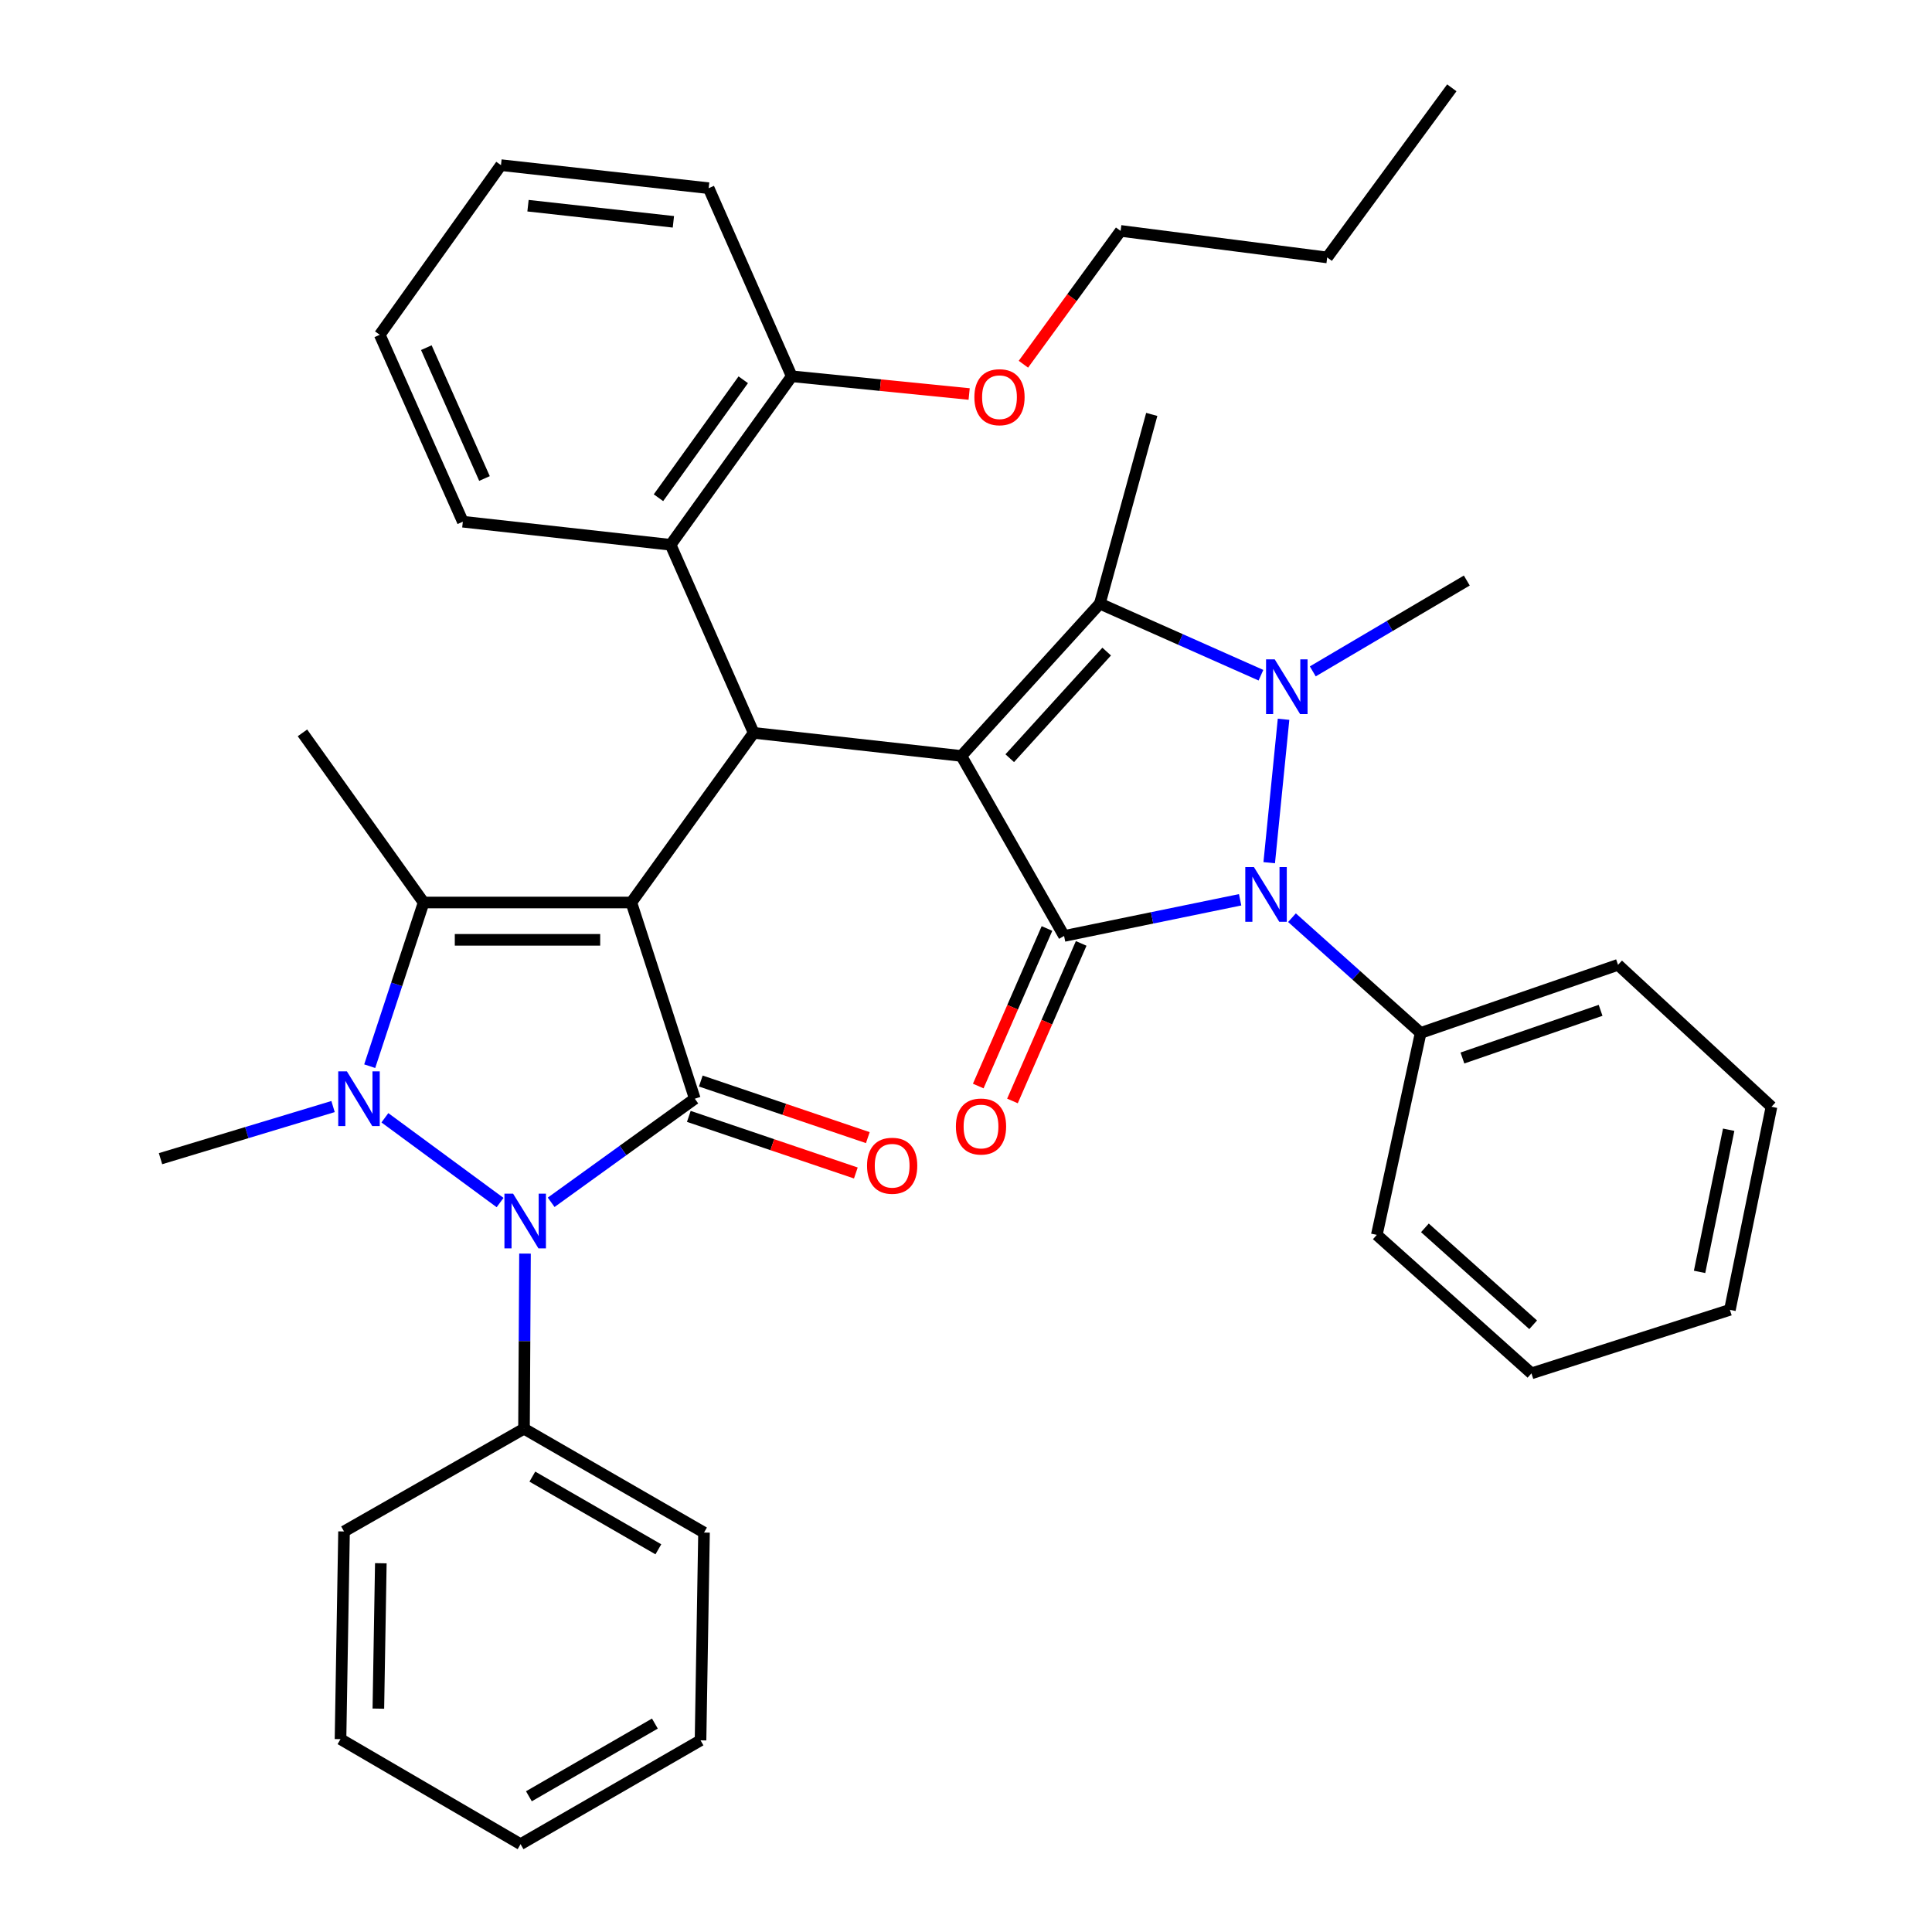 <?xml version='1.0' encoding='iso-8859-1'?>
<svg version='1.1' baseProfile='full'
              xmlns='http://www.w3.org/2000/svg'
                      xmlns:rdkit='http://www.rdkit.org/xml'
                      xmlns:xlink='http://www.w3.org/1999/xlink'
                  xml:space='preserve'
width='1000px' height='1000px' viewBox='0 0 1000 1000'>
<!-- END OF HEADER -->
<rect style='opacity:1.0;fill:#FFFFFF;stroke:none' width='1000' height='1000' x='0' y='0'> </rect>
<path class='bond-2' d='M 326.779,467.135 L 359.633,568.692' style='fill:none;fill-rule:evenodd;stroke:#000000;stroke-width:6px;stroke-linecap:butt;stroke-linejoin:miter;stroke-opacity:1' />
<path class='bond-7' d='M 326.779,467.135 L 219.277,467.135' style='fill:none;fill-rule:evenodd;stroke:#000000;stroke-width:6px;stroke-linecap:butt;stroke-linejoin:miter;stroke-opacity:1' />
<path class='bond-7' d='M 310.654,486.455 L 235.402,486.455' style='fill:none;fill-rule:evenodd;stroke:#000000;stroke-width:6px;stroke-linecap:butt;stroke-linejoin:miter;stroke-opacity:1' />
<path class='bond-9' d='M 326.779,467.135 L 390.104,379.328' style='fill:none;fill-rule:evenodd;stroke:#000000;stroke-width:6px;stroke-linecap:butt;stroke-linejoin:miter;stroke-opacity:1' />
<path class='bond-0' d='M 497.596,391.274 L 390.104,379.328' style='fill:none;fill-rule:evenodd;stroke:#000000;stroke-width:6px;stroke-linecap:butt;stroke-linejoin:miter;stroke-opacity:1' />
<path class='bond-1' d='M 497.596,391.274 L 550.767,484.448' style='fill:none;fill-rule:evenodd;stroke:#000000;stroke-width:6px;stroke-linecap:butt;stroke-linejoin:miter;stroke-opacity:1' />
<path class='bond-8' d='M 497.596,391.274 L 569.271,312.44' style='fill:none;fill-rule:evenodd;stroke:#000000;stroke-width:6px;stroke-linecap:butt;stroke-linejoin:miter;stroke-opacity:1' />
<path class='bond-8' d='M 522.642,392.445 L 572.814,337.261' style='fill:none;fill-rule:evenodd;stroke:#000000;stroke-width:6px;stroke-linecap:butt;stroke-linejoin:miter;stroke-opacity:1' />
<path class='bond-6' d='M 550.767,484.448 L 596.328,475.087' style='fill:none;fill-rule:evenodd;stroke:#000000;stroke-width:6px;stroke-linecap:butt;stroke-linejoin:miter;stroke-opacity:1' />
<path class='bond-6' d='M 596.328,475.087 L 641.889,465.726' style='fill:none;fill-rule:evenodd;stroke:#0000FF;stroke-width:6px;stroke-linecap:butt;stroke-linejoin:miter;stroke-opacity:1' />
<path class='bond-11' d='M 541.914,480.585 L 524.125,521.356' style='fill:none;fill-rule:evenodd;stroke:#000000;stroke-width:6px;stroke-linecap:butt;stroke-linejoin:miter;stroke-opacity:1' />
<path class='bond-11' d='M 524.125,521.356 L 506.337,562.128' style='fill:none;fill-rule:evenodd;stroke:#FF0000;stroke-width:6px;stroke-linecap:butt;stroke-linejoin:miter;stroke-opacity:1' />
<path class='bond-11' d='M 559.621,488.311 L 541.833,529.082' style='fill:none;fill-rule:evenodd;stroke:#000000;stroke-width:6px;stroke-linecap:butt;stroke-linejoin:miter;stroke-opacity:1' />
<path class='bond-11' d='M 541.833,529.082 L 524.045,569.854' style='fill:none;fill-rule:evenodd;stroke:#FF0000;stroke-width:6px;stroke-linecap:butt;stroke-linejoin:miter;stroke-opacity:1' />
<path class='bond-5' d='M 359.633,568.692 L 322.458,595.5' style='fill:none;fill-rule:evenodd;stroke:#000000;stroke-width:6px;stroke-linecap:butt;stroke-linejoin:miter;stroke-opacity:1' />
<path class='bond-5' d='M 322.458,595.5 L 285.283,622.309' style='fill:none;fill-rule:evenodd;stroke:#0000FF;stroke-width:6px;stroke-linecap:butt;stroke-linejoin:miter;stroke-opacity:1' />
<path class='bond-12' d='M 356.533,577.84 L 399.758,592.488' style='fill:none;fill-rule:evenodd;stroke:#000000;stroke-width:6px;stroke-linecap:butt;stroke-linejoin:miter;stroke-opacity:1' />
<path class='bond-12' d='M 399.758,592.488 L 442.983,607.136' style='fill:none;fill-rule:evenodd;stroke:#FF0000;stroke-width:6px;stroke-linecap:butt;stroke-linejoin:miter;stroke-opacity:1' />
<path class='bond-12' d='M 362.733,559.543 L 405.958,574.19' style='fill:none;fill-rule:evenodd;stroke:#000000;stroke-width:6px;stroke-linecap:butt;stroke-linejoin:miter;stroke-opacity:1' />
<path class='bond-12' d='M 405.958,574.19 L 449.183,588.838' style='fill:none;fill-rule:evenodd;stroke:#FF0000;stroke-width:6px;stroke-linecap:butt;stroke-linejoin:miter;stroke-opacity:1' />
<path class='bond-3' d='M 652.664,349.489 L 610.967,330.964' style='fill:none;fill-rule:evenodd;stroke:#0000FF;stroke-width:6px;stroke-linecap:butt;stroke-linejoin:miter;stroke-opacity:1' />
<path class='bond-3' d='M 610.967,330.964 L 569.271,312.44' style='fill:none;fill-rule:evenodd;stroke:#000000;stroke-width:6px;stroke-linecap:butt;stroke-linejoin:miter;stroke-opacity:1' />
<path class='bond-16' d='M 679.495,347.506 L 719.355,323.995' style='fill:none;fill-rule:evenodd;stroke:#0000FF;stroke-width:6px;stroke-linecap:butt;stroke-linejoin:miter;stroke-opacity:1' />
<path class='bond-16' d='M 719.355,323.995 L 759.214,300.483' style='fill:none;fill-rule:evenodd;stroke:#000000;stroke-width:6px;stroke-linecap:butt;stroke-linejoin:miter;stroke-opacity:1' />
<path class='bond-39' d='M 664.365,372.298 L 656.941,446.533' style='fill:none;fill-rule:evenodd;stroke:#0000FF;stroke-width:6px;stroke-linecap:butt;stroke-linejoin:miter;stroke-opacity:1' />
<path class='bond-4' d='M 191.358,551.858 L 205.317,509.497' style='fill:none;fill-rule:evenodd;stroke:#0000FF;stroke-width:6px;stroke-linecap:butt;stroke-linejoin:miter;stroke-opacity:1' />
<path class='bond-4' d='M 205.317,509.497 L 219.277,467.135' style='fill:none;fill-rule:evenodd;stroke:#000000;stroke-width:6px;stroke-linecap:butt;stroke-linejoin:miter;stroke-opacity:1' />
<path class='bond-17' d='M 172.388,572.748 L 127.736,586.24' style='fill:none;fill-rule:evenodd;stroke:#0000FF;stroke-width:6px;stroke-linecap:butt;stroke-linejoin:miter;stroke-opacity:1' />
<path class='bond-17' d='M 127.736,586.24 L 83.085,599.732' style='fill:none;fill-rule:evenodd;stroke:#000000;stroke-width:6px;stroke-linecap:butt;stroke-linejoin:miter;stroke-opacity:1' />
<path class='bond-38' d='M 199.221,578.562 L 258.842,622.442' style='fill:none;fill-rule:evenodd;stroke:#0000FF;stroke-width:6px;stroke-linecap:butt;stroke-linejoin:miter;stroke-opacity:1' />
<path class='bond-14' d='M 271.741,648.853 L 271.483,694.176' style='fill:none;fill-rule:evenodd;stroke:#0000FF;stroke-width:6px;stroke-linecap:butt;stroke-linejoin:miter;stroke-opacity:1' />
<path class='bond-14' d='M 271.483,694.176 L 271.225,739.498' style='fill:none;fill-rule:evenodd;stroke:#000000;stroke-width:6px;stroke-linecap:butt;stroke-linejoin:miter;stroke-opacity:1' />
<path class='bond-13' d='M 668.723,474.996 L 702.023,504.821' style='fill:none;fill-rule:evenodd;stroke:#0000FF;stroke-width:6px;stroke-linecap:butt;stroke-linejoin:miter;stroke-opacity:1' />
<path class='bond-13' d='M 702.023,504.821 L 735.323,534.646' style='fill:none;fill-rule:evenodd;stroke:#000000;stroke-width:6px;stroke-linecap:butt;stroke-linejoin:miter;stroke-opacity:1' />
<path class='bond-19' d='M 219.277,467.135 L 156.553,379.328' style='fill:none;fill-rule:evenodd;stroke:#000000;stroke-width:6px;stroke-linecap:butt;stroke-linejoin:miter;stroke-opacity:1' />
<path class='bond-18' d='M 569.271,312.44 L 596.147,214.5' style='fill:none;fill-rule:evenodd;stroke:#000000;stroke-width:6px;stroke-linecap:butt;stroke-linejoin:miter;stroke-opacity:1' />
<path class='bond-10' d='M 390.104,379.328 L 347.107,281.979' style='fill:none;fill-rule:evenodd;stroke:#000000;stroke-width:6px;stroke-linecap:butt;stroke-linejoin:miter;stroke-opacity:1' />
<path class='bond-15' d='M 347.107,281.979 L 409.799,194.762' style='fill:none;fill-rule:evenodd;stroke:#000000;stroke-width:6px;stroke-linecap:butt;stroke-linejoin:miter;stroke-opacity:1' />
<path class='bond-15' d='M 340.824,257.621 L 384.708,196.569' style='fill:none;fill-rule:evenodd;stroke:#000000;stroke-width:6px;stroke-linecap:butt;stroke-linejoin:miter;stroke-opacity:1' />
<path class='bond-21' d='M 347.107,281.979 L 239.562,270.033' style='fill:none;fill-rule:evenodd;stroke:#000000;stroke-width:6px;stroke-linecap:butt;stroke-linejoin:miter;stroke-opacity:1' />
<path class='bond-23' d='M 735.323,534.646 L 837.491,499.399' style='fill:none;fill-rule:evenodd;stroke:#000000;stroke-width:6px;stroke-linecap:butt;stroke-linejoin:miter;stroke-opacity:1' />
<path class='bond-23' d='M 756.948,547.622 L 828.466,522.949' style='fill:none;fill-rule:evenodd;stroke:#000000;stroke-width:6px;stroke-linecap:butt;stroke-linejoin:miter;stroke-opacity:1' />
<path class='bond-24' d='M 735.323,534.646 L 712.633,639.176' style='fill:none;fill-rule:evenodd;stroke:#000000;stroke-width:6px;stroke-linecap:butt;stroke-linejoin:miter;stroke-opacity:1' />
<path class='bond-22' d='M 271.225,739.498 L 364.398,793.249' style='fill:none;fill-rule:evenodd;stroke:#000000;stroke-width:6px;stroke-linecap:butt;stroke-linejoin:miter;stroke-opacity:1' />
<path class='bond-22' d='M 275.547,764.295 L 340.768,801.921' style='fill:none;fill-rule:evenodd;stroke:#000000;stroke-width:6px;stroke-linecap:butt;stroke-linejoin:miter;stroke-opacity:1' />
<path class='bond-25' d='M 271.225,739.498 L 178.072,792.68' style='fill:none;fill-rule:evenodd;stroke:#000000;stroke-width:6px;stroke-linecap:butt;stroke-linejoin:miter;stroke-opacity:1' />
<path class='bond-20' d='M 409.799,194.762 L 455.716,199.35' style='fill:none;fill-rule:evenodd;stroke:#000000;stroke-width:6px;stroke-linecap:butt;stroke-linejoin:miter;stroke-opacity:1' />
<path class='bond-20' d='M 455.716,199.35 L 501.632,203.937' style='fill:none;fill-rule:evenodd;stroke:#FF0000;stroke-width:6px;stroke-linecap:butt;stroke-linejoin:miter;stroke-opacity:1' />
<path class='bond-26' d='M 409.799,194.762 L 366.803,97.403' style='fill:none;fill-rule:evenodd;stroke:#000000;stroke-width:6px;stroke-linecap:butt;stroke-linejoin:miter;stroke-opacity:1' />
<path class='bond-27' d='M 529.713,188.526 L 554.869,154.019' style='fill:none;fill-rule:evenodd;stroke:#FF0000;stroke-width:6px;stroke-linecap:butt;stroke-linejoin:miter;stroke-opacity:1' />
<path class='bond-27' d='M 554.869,154.019 L 580.026,119.513' style='fill:none;fill-rule:evenodd;stroke:#000000;stroke-width:6px;stroke-linecap:butt;stroke-linejoin:miter;stroke-opacity:1' />
<path class='bond-29' d='M 239.562,270.033 L 196.565,173.285' style='fill:none;fill-rule:evenodd;stroke:#000000;stroke-width:6px;stroke-linecap:butt;stroke-linejoin:miter;stroke-opacity:1' />
<path class='bond-29' d='M 250.767,247.675 L 220.669,179.952' style='fill:none;fill-rule:evenodd;stroke:#000000;stroke-width:6px;stroke-linecap:butt;stroke-linejoin:miter;stroke-opacity:1' />
<path class='bond-34' d='M 364.398,793.249 L 362.595,900.794' style='fill:none;fill-rule:evenodd;stroke:#000000;stroke-width:6px;stroke-linecap:butt;stroke-linejoin:miter;stroke-opacity:1' />
<path class='bond-32' d='M 837.491,499.399 L 916.915,572.856' style='fill:none;fill-rule:evenodd;stroke:#000000;stroke-width:6px;stroke-linecap:butt;stroke-linejoin:miter;stroke-opacity:1' />
<path class='bond-31' d='M 712.633,639.176 L 792.68,710.851' style='fill:none;fill-rule:evenodd;stroke:#000000;stroke-width:6px;stroke-linecap:butt;stroke-linejoin:miter;stroke-opacity:1' />
<path class='bond-31' d='M 737.527,635.534 L 793.561,685.707' style='fill:none;fill-rule:evenodd;stroke:#000000;stroke-width:6px;stroke-linecap:butt;stroke-linejoin:miter;stroke-opacity:1' />
<path class='bond-33' d='M 178.072,792.68 L 176.248,900.182' style='fill:none;fill-rule:evenodd;stroke:#000000;stroke-width:6px;stroke-linecap:butt;stroke-linejoin:miter;stroke-opacity:1' />
<path class='bond-33' d='M 197.115,809.133 L 195.838,884.385' style='fill:none;fill-rule:evenodd;stroke:#000000;stroke-width:6px;stroke-linecap:butt;stroke-linejoin:miter;stroke-opacity:1' />
<path class='bond-40' d='M 366.803,97.403 L 259.3,85.478' style='fill:none;fill-rule:evenodd;stroke:#000000;stroke-width:6px;stroke-linecap:butt;stroke-linejoin:miter;stroke-opacity:1' />
<path class='bond-40' d='M 348.547,114.816 L 273.296,106.469' style='fill:none;fill-rule:evenodd;stroke:#000000;stroke-width:6px;stroke-linecap:butt;stroke-linejoin:miter;stroke-opacity:1' />
<path class='bond-28' d='M 580.026,119.513 L 686.949,133.251' style='fill:none;fill-rule:evenodd;stroke:#000000;stroke-width:6px;stroke-linecap:butt;stroke-linejoin:miter;stroke-opacity:1' />
<path class='bond-30' d='M 686.949,133.251 L 751.454,45.455' style='fill:none;fill-rule:evenodd;stroke:#000000;stroke-width:6px;stroke-linecap:butt;stroke-linejoin:miter;stroke-opacity:1' />
<path class='bond-35' d='M 196.565,173.285 L 259.3,85.478' style='fill:none;fill-rule:evenodd;stroke:#000000;stroke-width:6px;stroke-linecap:butt;stroke-linejoin:miter;stroke-opacity:1' />
<path class='bond-36' d='M 792.68,710.851 L 895.396,677.965' style='fill:none;fill-rule:evenodd;stroke:#000000;stroke-width:6px;stroke-linecap:butt;stroke-linejoin:miter;stroke-opacity:1' />
<path class='bond-42' d='M 916.915,572.856 L 895.396,677.965' style='fill:none;fill-rule:evenodd;stroke:#000000;stroke-width:6px;stroke-linecap:butt;stroke-linejoin:miter;stroke-opacity:1' />
<path class='bond-42' d='M 894.76,584.747 L 879.697,658.324' style='fill:none;fill-rule:evenodd;stroke:#000000;stroke-width:6px;stroke-linecap:butt;stroke-linejoin:miter;stroke-opacity:1' />
<path class='bond-37' d='M 176.248,900.182 L 269.443,954.545' style='fill:none;fill-rule:evenodd;stroke:#000000;stroke-width:6px;stroke-linecap:butt;stroke-linejoin:miter;stroke-opacity:1' />
<path class='bond-41' d='M 362.595,900.794 L 269.443,954.545' style='fill:none;fill-rule:evenodd;stroke:#000000;stroke-width:6px;stroke-linecap:butt;stroke-linejoin:miter;stroke-opacity:1' />
<path class='bond-41' d='M 338.967,892.123 L 273.76,929.749' style='fill:none;fill-rule:evenodd;stroke:#000000;stroke-width:6px;stroke-linecap:butt;stroke-linejoin:miter;stroke-opacity:1' />
<path  class='atom-4' d='M 659.791 341.276
L 669.071 356.276
Q 669.991 357.756, 671.471 360.436
Q 672.951 363.116, 673.031 363.276
L 673.031 341.276
L 676.791 341.276
L 676.791 369.596
L 672.911 369.596
L 662.951 353.196
Q 661.791 351.276, 660.551 349.076
Q 659.351 346.876, 658.991 346.196
L 658.991 369.596
L 655.311 369.596
L 655.311 341.276
L 659.791 341.276
' fill='#0000FF'/>
<path  class='atom-5' d='M 179.551 554.532
L 188.831 569.532
Q 189.751 571.012, 191.231 573.692
Q 192.711 576.372, 192.791 576.532
L 192.791 554.532
L 196.551 554.532
L 196.551 582.852
L 192.671 582.852
L 182.711 566.452
Q 181.551 564.532, 180.311 562.332
Q 179.111 560.132, 178.751 559.452
L 178.751 582.852
L 175.071 582.852
L 175.071 554.532
L 179.551 554.532
' fill='#0000FF'/>
<path  class='atom-6' d='M 265.576 617.846
L 274.856 632.846
Q 275.776 634.326, 277.256 637.006
Q 278.736 639.686, 278.816 639.846
L 278.816 617.846
L 282.576 617.846
L 282.576 646.166
L 278.696 646.166
L 268.736 629.766
Q 267.576 627.846, 266.336 625.646
Q 265.136 623.446, 264.776 622.766
L 264.776 646.166
L 261.096 646.166
L 261.096 617.846
L 265.576 617.846
' fill='#0000FF'/>
<path  class='atom-7' d='M 649.037 448.811
L 658.317 463.811
Q 659.237 465.291, 660.717 467.971
Q 662.197 470.651, 662.277 470.811
L 662.277 448.811
L 666.037 448.811
L 666.037 477.131
L 662.157 477.131
L 652.197 460.731
Q 651.037 458.811, 649.797 456.611
Q 648.597 454.411, 648.237 453.731
L 648.237 477.131
L 644.557 477.131
L 644.557 448.811
L 649.037 448.811
' fill='#0000FF'/>
<path  class='atom-12' d='M 494.771 583.079
Q 494.771 576.279, 498.131 572.479
Q 501.491 568.679, 507.771 568.679
Q 514.051 568.679, 517.411 572.479
Q 520.771 576.279, 520.771 583.079
Q 520.771 589.959, 517.371 593.879
Q 513.971 597.759, 507.771 597.759
Q 501.531 597.759, 498.131 593.879
Q 494.771 589.999, 494.771 583.079
M 507.771 594.559
Q 512.091 594.559, 514.411 591.679
Q 516.771 588.759, 516.771 583.079
Q 516.771 577.519, 514.411 574.719
Q 512.091 571.879, 507.771 571.879
Q 503.451 571.879, 501.091 574.679
Q 498.771 577.479, 498.771 583.079
Q 498.771 588.799, 501.091 591.679
Q 503.451 594.559, 507.771 594.559
' fill='#FF0000'/>
<path  class='atom-13' d='M 448.78 603.386
Q 448.78 596.586, 452.14 592.786
Q 455.5 588.986, 461.78 588.986
Q 468.06 588.986, 471.42 592.786
Q 474.78 596.586, 474.78 603.386
Q 474.78 610.266, 471.38 614.186
Q 467.98 618.066, 461.78 618.066
Q 455.54 618.066, 452.14 614.186
Q 448.78 610.306, 448.78 603.386
M 461.78 614.866
Q 466.1 614.866, 468.42 611.986
Q 470.78 609.066, 470.78 603.386
Q 470.78 597.826, 468.42 595.026
Q 466.1 592.186, 461.78 592.186
Q 457.46 592.186, 455.1 594.986
Q 452.78 597.786, 452.78 603.386
Q 452.78 609.106, 455.1 611.986
Q 457.46 614.866, 461.78 614.866
' fill='#FF0000'/>
<path  class='atom-21' d='M 504.334 205.586
Q 504.334 198.786, 507.694 194.986
Q 511.054 191.186, 517.334 191.186
Q 523.614 191.186, 526.974 194.986
Q 530.334 198.786, 530.334 205.586
Q 530.334 212.466, 526.934 216.386
Q 523.534 220.266, 517.334 220.266
Q 511.094 220.266, 507.694 216.386
Q 504.334 212.506, 504.334 205.586
M 517.334 217.066
Q 521.654 217.066, 523.974 214.186
Q 526.334 211.266, 526.334 205.586
Q 526.334 200.026, 523.974 197.226
Q 521.654 194.386, 517.334 194.386
Q 513.014 194.386, 510.654 197.186
Q 508.334 199.986, 508.334 205.586
Q 508.334 211.306, 510.654 214.186
Q 513.014 217.066, 517.334 217.066
' fill='#FF0000'/>
</svg>
